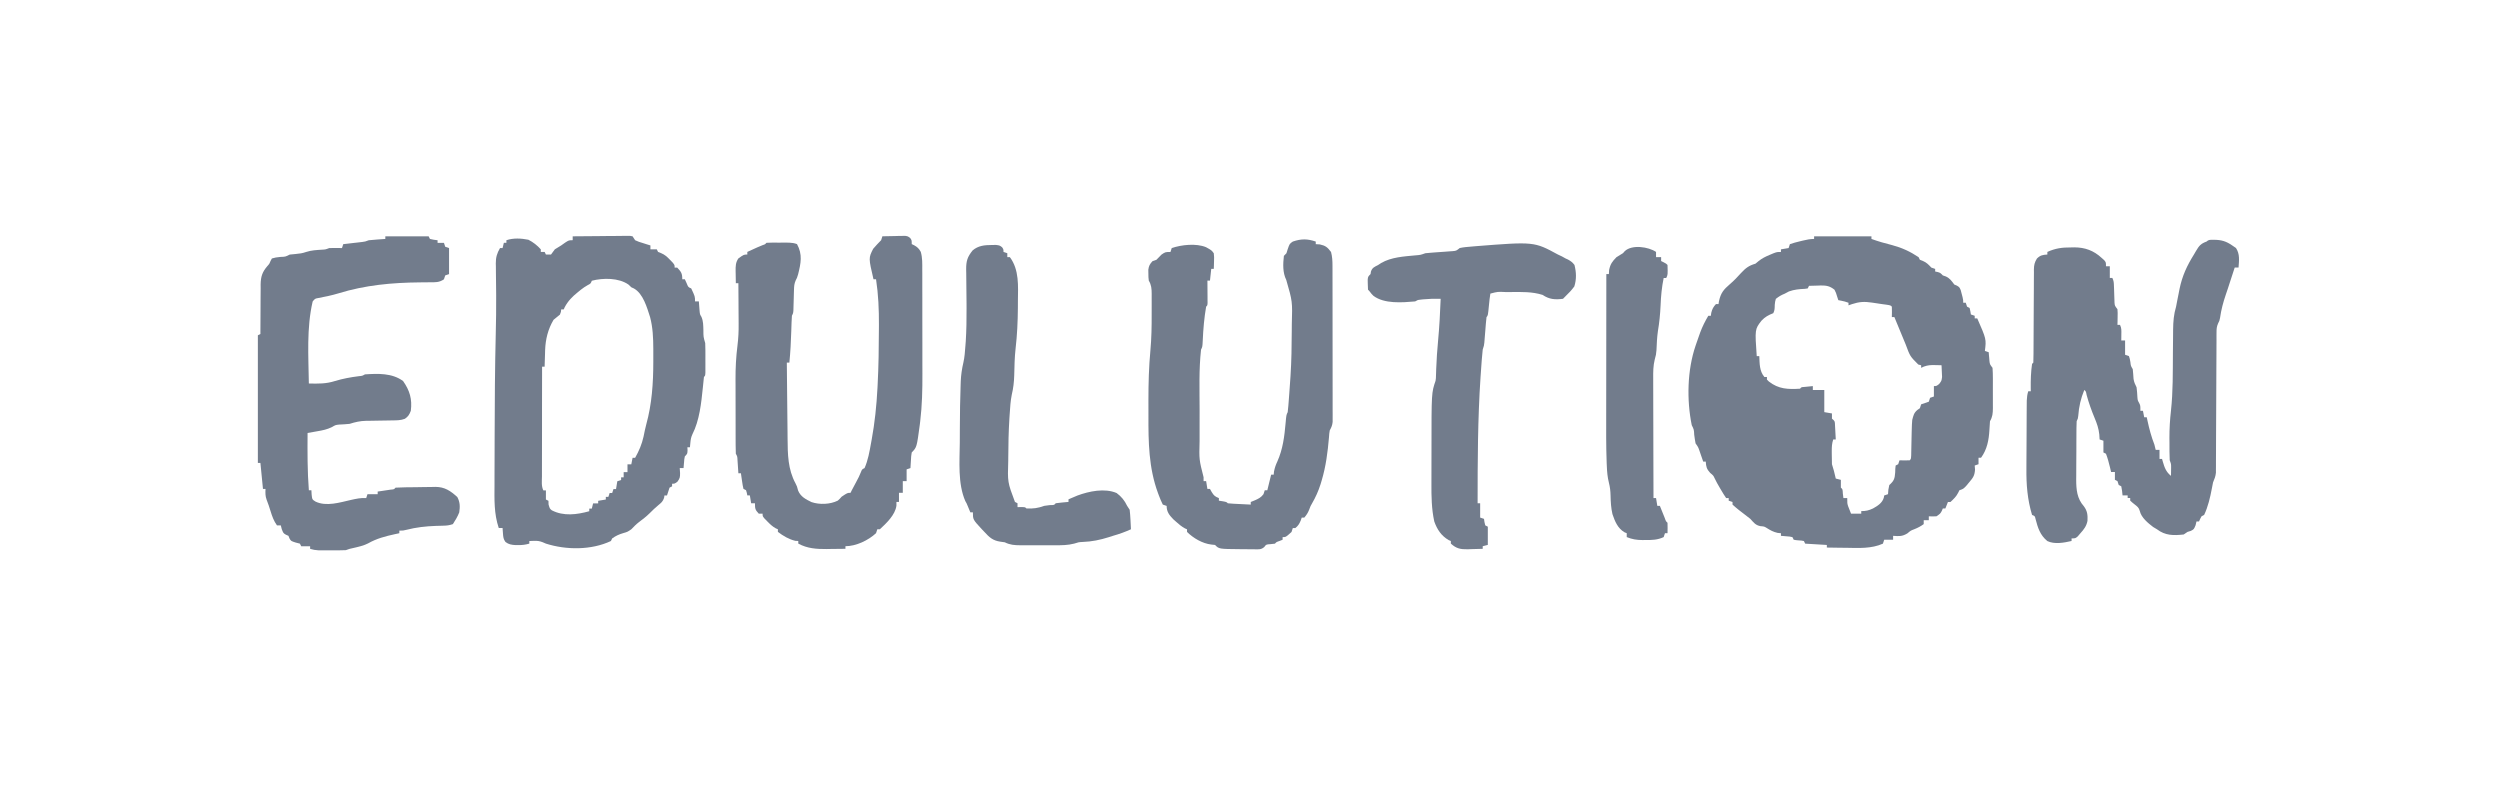 <svg width="159" height="50" viewBox="0 0 159 50" fill="none" xmlns="http://www.w3.org/2000/svg">
<path d="M140.836 15.251C141.29 15.256 141.592 15.348 141.966 15.608C142.046 15.663 142.126 15.717 142.209 15.774C142.463 16.163 142.403 16.561 142.371 17.016C142.291 17.016 142.21 17.016 142.128 17.016C142.113 17.061 142.098 17.106 142.083 17.153C141.978 17.474 141.873 17.796 141.768 18.118C141.748 18.18 141.728 18.241 141.708 18.304C141.66 18.451 141.61 18.597 141.56 18.742C141.393 19.231 141.268 19.702 141.195 20.215C141.155 20.411 141.155 20.411 141.073 20.564C140.98 20.771 140.972 20.914 140.971 21.141C140.971 21.221 140.97 21.301 140.969 21.384C140.969 21.514 140.969 21.514 140.97 21.648C140.969 21.74 140.968 21.832 140.968 21.927C140.967 22.128 140.966 22.328 140.966 22.529C140.965 22.846 140.963 23.163 140.961 23.48C140.957 24.153 140.955 24.826 140.952 25.499C140.949 26.279 140.946 27.059 140.941 27.838C140.94 28.151 140.939 28.463 140.938 28.776C140.937 28.967 140.936 29.159 140.935 29.35C140.935 29.481 140.935 29.481 140.935 29.614C140.935 29.694 140.934 29.775 140.933 29.857C140.933 29.927 140.933 29.996 140.933 30.068C140.909 30.295 140.839 30.471 140.75 30.68C140.721 30.809 140.696 30.939 140.674 31.069C140.568 31.636 140.43 32.229 140.182 32.751C140.129 32.778 140.075 32.806 140.02 32.834C139.928 33.001 139.928 33.001 139.858 33.165C139.804 33.165 139.751 33.165 139.696 33.165C139.677 33.244 139.659 33.322 139.64 33.403C139.534 33.662 139.534 33.662 139.336 33.765C139.268 33.786 139.199 33.806 139.128 33.828C139.048 33.882 138.968 33.937 138.885 33.993C138.236 34.065 137.711 34.067 137.183 33.662C137.103 33.614 137.022 33.566 136.94 33.517C136.612 33.266 136.187 32.922 136.09 32.498C136.033 32.281 135.931 32.213 135.759 32.078C135.602 31.953 135.602 31.953 135.481 31.84C135.481 31.785 135.481 31.731 135.481 31.674C135.427 31.674 135.374 31.674 135.319 31.674C135.319 31.62 135.319 31.565 135.319 31.509C135.212 31.509 135.105 31.509 134.994 31.509C134.984 31.415 134.974 31.321 134.964 31.224C134.939 31.078 134.939 31.078 134.913 30.929C134.86 30.902 134.806 30.874 134.751 30.846C134.724 30.764 134.698 30.682 134.67 30.598C134.617 30.57 134.563 30.543 134.508 30.515C134.508 30.351 134.508 30.187 134.508 30.018C134.428 30.018 134.347 30.018 134.265 30.018C134.241 29.919 134.218 29.82 134.194 29.718C134.122 29.426 134.048 29.139 133.94 28.858C133.887 28.831 133.833 28.804 133.778 28.776C133.778 28.53 133.778 28.284 133.778 28.03C133.698 28.003 133.618 27.976 133.535 27.948C133.528 27.842 133.522 27.736 133.515 27.627C133.474 27.249 133.366 26.938 133.22 26.59C133.021 26.113 132.845 25.622 132.709 25.121C132.667 24.894 132.667 24.894 132.562 24.8C132.337 25.344 132.22 25.859 132.177 26.445C132.157 26.622 132.157 26.622 132.076 26.788C132.067 26.927 132.064 27.067 132.063 27.207C132.062 27.294 132.061 27.382 132.061 27.472C132.06 27.567 132.06 27.662 132.06 27.759C132.059 27.905 132.059 27.905 132.058 28.055C132.057 28.261 132.057 28.468 132.057 28.675C132.056 28.99 132.053 29.305 132.051 29.62C132.05 29.821 132.05 30.022 132.049 30.223C132.048 30.317 132.047 30.411 132.046 30.508C132.048 31.142 132.097 31.713 132.537 32.202C132.758 32.502 132.783 32.759 132.764 33.129C132.699 33.458 132.539 33.668 132.319 33.91C132.234 34.01 132.234 34.01 132.147 34.112C131.995 34.242 131.995 34.242 131.752 34.242C131.752 34.296 131.752 34.351 131.752 34.407C131.272 34.517 130.672 34.633 130.211 34.412C129.751 34.035 129.605 33.568 129.461 33.008C129.418 32.818 129.418 32.818 129.239 32.751C128.944 31.774 128.868 30.82 128.88 29.804C128.881 29.671 128.881 29.539 128.881 29.406C128.882 29.132 128.883 28.857 128.886 28.583C128.889 28.232 128.89 27.881 128.891 27.529C128.892 27.192 128.894 26.855 128.895 26.517C128.896 26.453 128.896 26.389 128.896 26.324C128.897 26.144 128.899 25.964 128.9 25.784C128.901 25.681 128.902 25.579 128.903 25.474C128.912 25.261 128.934 25.086 128.996 24.883C129.049 24.883 129.103 24.883 129.158 24.883C129.157 24.82 129.156 24.757 129.155 24.692C129.15 24.168 129.164 23.663 129.239 23.144C129.279 23.103 129.279 23.103 129.32 23.061C129.328 22.865 129.332 22.67 129.331 22.473C129.332 22.412 129.332 22.35 129.332 22.287C129.333 22.153 129.333 22.018 129.334 21.884C129.334 21.672 129.335 21.46 129.337 21.247C129.341 20.643 129.345 20.04 129.346 19.436C129.347 19.067 129.35 18.698 129.353 18.329C129.354 18.188 129.354 18.047 129.354 17.907C129.354 17.71 129.356 17.513 129.358 17.316C129.357 17.258 129.357 17.2 129.356 17.14C129.362 16.85 129.398 16.69 129.549 16.442C129.766 16.23 129.917 16.208 130.212 16.188C130.212 16.133 130.212 16.078 130.212 16.022C130.725 15.791 131.148 15.733 131.706 15.737C131.778 15.736 131.85 15.734 131.925 15.732C132.6 15.733 133.156 15.933 133.662 16.4C133.715 16.448 133.769 16.496 133.824 16.545C133.94 16.684 133.94 16.684 133.94 16.933C134.021 16.933 134.101 16.933 134.184 16.933C134.184 17.179 134.184 17.425 134.184 17.678C134.237 17.678 134.291 17.678 134.346 17.678C134.438 17.867 134.44 17.985 134.447 18.196C134.449 18.265 134.452 18.334 134.455 18.406C134.46 18.552 134.464 18.698 134.469 18.844C134.472 18.914 134.474 18.983 134.477 19.055C134.479 19.118 134.481 19.182 134.483 19.247C134.499 19.443 134.499 19.443 134.67 19.666C134.686 19.908 134.686 19.908 134.68 20.178C134.679 20.268 134.677 20.358 134.676 20.451C134.674 20.52 134.672 20.589 134.67 20.66C134.724 20.66 134.777 20.66 134.832 20.66C134.934 20.869 134.921 21.017 134.918 21.25C134.918 21.325 134.917 21.401 134.916 21.478C134.915 21.536 134.914 21.594 134.913 21.654C134.993 21.654 135.074 21.654 135.156 21.654C135.156 21.954 135.156 22.255 135.156 22.564C135.277 22.605 135.277 22.605 135.4 22.647C135.456 22.816 135.456 22.816 135.491 23.02C135.519 23.272 135.519 23.272 135.643 23.476C135.666 23.681 135.679 23.887 135.693 24.093C135.725 24.309 135.791 24.442 135.886 24.635C135.915 24.844 135.927 25.051 135.939 25.261C135.956 25.464 135.956 25.464 136.051 25.634C136.129 25.794 136.129 25.794 136.129 26.126C136.183 26.126 136.236 26.126 136.291 26.126C136.331 26.331 136.331 26.331 136.372 26.54C136.426 26.54 136.479 26.54 136.534 26.54C136.549 26.61 136.564 26.68 136.579 26.752C136.694 27.281 136.824 27.776 137.021 28.279C137.049 28.389 137.077 28.499 137.102 28.61C137.182 28.61 137.262 28.61 137.345 28.61C137.345 28.801 137.345 28.993 137.345 29.19C137.399 29.19 137.452 29.19 137.507 29.19C137.521 29.24 137.535 29.29 137.549 29.341C137.664 29.729 137.753 30.006 138.075 30.266C138.077 30.147 138.078 30.028 138.08 29.909C138.081 29.843 138.082 29.777 138.083 29.708C138.082 29.507 138.082 29.507 137.994 29.273C137.974 28.902 137.979 28.531 137.978 28.16C137.977 28.06 137.976 27.961 137.975 27.858C137.974 27.272 138.007 26.706 138.073 26.124C138.207 24.906 138.188 23.678 138.197 22.454C138.2 22.169 138.202 21.884 138.205 21.599C138.208 21.388 138.209 21.177 138.21 20.966C138.216 20.448 138.251 19.996 138.399 19.5C138.424 19.376 138.448 19.252 138.47 19.128C138.5 18.976 138.53 18.824 138.561 18.672C138.59 18.52 138.59 18.52 138.621 18.365C138.794 17.538 139.089 16.902 139.534 16.188C139.577 16.114 139.62 16.04 139.665 15.963C139.868 15.619 139.975 15.495 140.344 15.36C140.481 15.22 140.648 15.256 140.836 15.251Z" fill="#727C8C"/>
<path d="M56.121 15.028C56.386 15.021 56.651 15.017 56.917 15.013C56.992 15.011 57.067 15.008 57.145 15.006C57.217 15.006 57.289 15.005 57.364 15.004C57.431 15.003 57.497 15.001 57.566 15C57.742 15.028 57.742 15.028 57.888 15.138C57.986 15.277 57.986 15.277 57.986 15.525C58.061 15.561 58.061 15.561 58.138 15.598C58.342 15.708 58.448 15.813 58.562 16.019C58.67 16.396 58.657 16.762 58.656 17.153C58.657 17.241 58.657 17.331 58.658 17.422C58.659 17.717 58.659 18.012 58.658 18.306C58.659 18.513 58.659 18.719 58.66 18.925C58.66 19.359 58.66 19.793 58.66 20.226C58.659 20.776 58.661 21.327 58.663 21.877C58.664 22.304 58.664 22.731 58.663 23.158C58.664 23.361 58.664 23.563 58.665 23.766C58.669 24.78 58.647 25.78 58.526 26.789C58.512 26.907 58.512 26.907 58.497 27.027C58.307 28.447 58.307 28.447 57.986 28.776C57.948 29.015 57.948 29.015 57.935 29.283C57.929 29.374 57.923 29.465 57.917 29.558C57.911 29.663 57.911 29.663 57.905 29.77C57.824 29.797 57.744 29.824 57.661 29.852C57.661 30.098 57.661 30.344 57.661 30.598C57.581 30.598 57.501 30.598 57.418 30.598C57.418 30.844 57.418 31.09 57.418 31.343C57.338 31.343 57.258 31.343 57.175 31.343C57.175 31.534 57.175 31.726 57.175 31.923C57.121 31.923 57.068 31.923 57.013 31.923C57.013 32.001 57.013 32.08 57.013 32.161C56.934 32.753 56.375 33.275 55.959 33.662C55.906 33.662 55.852 33.662 55.797 33.662C55.77 33.744 55.743 33.826 55.716 33.91C55.222 34.369 54.444 34.739 53.77 34.739C53.77 34.793 53.77 34.848 53.77 34.904C53.461 34.909 53.152 34.912 52.843 34.914C52.757 34.916 52.67 34.917 52.581 34.919C51.933 34.923 51.35 34.887 50.771 34.573C50.771 34.518 50.771 34.464 50.771 34.407C50.708 34.404 50.644 34.4 50.579 34.397C50.165 34.295 49.815 34.087 49.474 33.828C49.474 33.773 49.474 33.718 49.474 33.662C49.405 33.631 49.405 33.631 49.334 33.6C49.121 33.48 48.976 33.34 48.805 33.165C48.748 33.107 48.691 33.049 48.632 32.989C48.501 32.834 48.501 32.834 48.501 32.668C48.421 32.668 48.341 32.668 48.258 32.668C48.031 32.427 48.015 32.354 48.015 32.006C47.935 32.006 47.855 32.006 47.772 32.006C47.745 31.842 47.718 31.678 47.691 31.509C47.637 31.509 47.584 31.509 47.529 31.509C47.519 31.456 47.509 31.403 47.498 31.348C47.482 31.292 47.465 31.235 47.448 31.177C47.394 31.15 47.341 31.123 47.285 31.095C47.234 30.869 47.234 30.869 47.194 30.593C47.181 30.501 47.167 30.41 47.153 30.315C47.138 30.209 47.138 30.209 47.123 30.101C47.07 30.101 47.016 30.101 46.961 30.101C46.956 30.025 46.951 29.949 46.946 29.871C46.936 29.724 46.936 29.724 46.926 29.573C46.916 29.426 46.916 29.426 46.906 29.276C46.895 29.031 46.895 29.031 46.799 28.858C46.791 28.677 46.788 28.496 46.787 28.315C46.787 28.259 46.787 28.203 46.786 28.145C46.786 27.959 46.786 27.773 46.785 27.587C46.785 27.457 46.785 27.327 46.785 27.197C46.784 26.924 46.784 26.65 46.784 26.376C46.784 26.029 46.783 25.682 46.782 25.335C46.781 25.066 46.781 24.796 46.781 24.527C46.781 24.399 46.78 24.271 46.779 24.144C46.776 23.413 46.811 22.704 46.903 21.98C46.962 21.514 46.983 21.059 46.977 20.59C46.977 20.477 46.977 20.477 46.976 20.362C46.975 20.128 46.974 19.894 46.971 19.661C46.971 19.5 46.97 19.338 46.969 19.177C46.967 18.788 46.965 18.399 46.961 18.01C46.908 18.01 46.854 18.01 46.799 18.01C46.795 17.809 46.791 17.609 46.789 17.409C46.788 17.353 46.786 17.296 46.785 17.238C46.782 16.93 46.784 16.692 46.961 16.436C47.309 16.188 47.309 16.188 47.529 16.188C47.529 16.133 47.529 16.078 47.529 16.022C48.198 15.715 48.198 15.715 48.501 15.592C48.661 15.539 48.661 15.539 48.745 15.442C48.861 15.434 48.979 15.431 49.096 15.431C49.167 15.431 49.239 15.431 49.312 15.431C49.425 15.431 49.425 15.431 49.54 15.432C49.614 15.432 49.688 15.431 49.765 15.431C49.873 15.431 49.873 15.431 49.982 15.431C50.048 15.431 50.114 15.431 50.181 15.432C50.366 15.442 50.517 15.458 50.69 15.525C51.052 16.186 50.936 16.739 50.759 17.449C50.69 17.678 50.69 17.678 50.607 17.831C50.511 18.047 50.504 18.215 50.497 18.453C50.495 18.537 50.492 18.621 50.489 18.708C50.487 18.795 50.485 18.882 50.482 18.972C50.477 19.146 50.472 19.32 50.467 19.493C50.465 19.57 50.463 19.647 50.461 19.726C50.447 19.914 50.447 19.914 50.366 20.08C50.354 20.225 50.347 20.371 50.343 20.517C50.34 20.606 50.337 20.695 50.334 20.786C50.331 20.879 50.328 20.973 50.325 21.069C50.304 21.736 50.271 22.397 50.204 23.061C50.15 23.061 50.097 23.061 50.042 23.061C50.048 23.832 50.056 24.604 50.065 25.375C50.069 25.733 50.073 26.091 50.076 26.449C50.079 26.795 50.083 27.142 50.087 27.488C50.088 27.619 50.09 27.751 50.09 27.882C50.098 28.893 50.107 29.844 50.597 30.748C50.69 30.929 50.69 30.929 50.761 31.203C50.919 31.59 51.252 31.758 51.611 31.933C52.126 32.108 52.795 32.083 53.284 31.84C53.412 31.723 53.412 31.723 53.527 31.591C53.897 31.343 53.897 31.343 54.095 31.343C54.117 31.296 54.14 31.249 54.163 31.2C54.257 31.012 54.357 30.828 54.459 30.644C54.574 30.436 54.672 30.241 54.758 30.018C54.824 29.852 54.824 29.852 54.986 29.77C55.208 29.272 55.301 28.72 55.397 28.186C55.416 28.082 55.416 28.082 55.436 27.976C55.636 26.883 55.75 25.786 55.807 24.676C55.81 24.613 55.814 24.549 55.817 24.483C55.879 23.297 55.895 22.111 55.898 20.924C55.899 20.8 55.899 20.8 55.9 20.675C55.904 19.689 55.866 18.736 55.716 17.761C55.662 17.761 55.609 17.761 55.554 17.761C55.238 16.407 55.238 16.407 55.533 15.825C55.695 15.633 55.865 15.456 56.04 15.277C56.067 15.195 56.094 15.113 56.121 15.028Z" fill="#727C8C"/>
<path d="M24.507 15.031C25.416 15.031 26.326 15.031 27.263 15.031C27.289 15.086 27.316 15.141 27.344 15.197C27.589 15.251 27.589 15.251 27.83 15.28C27.83 15.334 27.83 15.389 27.83 15.445C27.964 15.445 28.098 15.445 28.235 15.445C28.262 15.527 28.289 15.609 28.317 15.694C28.397 15.721 28.477 15.748 28.56 15.777C28.56 16.323 28.56 16.87 28.56 17.433C28.479 17.46 28.399 17.488 28.317 17.516C28.29 17.598 28.263 17.68 28.235 17.764C27.93 17.972 27.687 17.953 27.333 17.953C27.197 17.954 27.061 17.955 26.925 17.957C26.853 17.957 26.782 17.958 26.709 17.959C24.923 17.976 23.225 18.131 21.509 18.662C21.098 18.787 20.682 18.869 20.261 18.951C20.037 18.99 20.037 18.99 19.886 19.172C19.491 20.864 19.619 22.665 19.643 24.39C20.223 24.405 20.745 24.414 21.3 24.234C21.811 24.08 22.297 23.991 22.826 23.925C23.044 23.905 23.044 23.905 23.21 23.81C24.037 23.758 24.936 23.717 25.636 24.234C26.058 24.835 26.224 25.386 26.128 26.129C26.03 26.375 25.965 26.488 25.752 26.634C25.485 26.738 25.227 26.735 24.946 26.737C24.857 26.739 24.857 26.739 24.766 26.741C24.576 26.744 24.387 26.747 24.198 26.75C23.949 26.753 23.7 26.758 23.451 26.763C23.367 26.763 23.367 26.763 23.28 26.764C22.908 26.772 22.591 26.843 22.237 26.957C22.013 26.981 21.792 26.993 21.568 27.003C21.337 27.029 21.337 27.029 21.117 27.158C20.807 27.314 20.518 27.371 20.18 27.428C20.12 27.439 20.061 27.449 19.999 27.46C19.853 27.486 19.708 27.512 19.562 27.537C19.553 28.754 19.549 29.966 19.643 31.18C19.696 31.18 19.75 31.18 19.805 31.18C19.81 31.271 19.815 31.361 19.82 31.455C19.854 31.766 19.854 31.766 20.067 31.901C20.758 32.232 21.612 31.955 22.323 31.795C22.651 31.722 22.952 31.655 23.291 31.677C23.317 31.595 23.344 31.513 23.372 31.429C23.586 31.429 23.8 31.429 24.02 31.429C24.02 31.374 24.02 31.32 24.02 31.263C24.095 31.252 24.171 31.241 24.248 31.23C24.393 31.208 24.393 31.208 24.542 31.186C24.639 31.171 24.736 31.157 24.836 31.142C25.064 31.123 25.064 31.123 25.155 31.015C25.584 30.991 26.012 30.989 26.442 30.986C26.586 30.985 26.73 30.982 26.875 30.979C27.084 30.974 27.292 30.973 27.501 30.971C27.565 30.97 27.629 30.968 27.694 30.966C28.284 30.968 28.657 31.22 29.087 31.615C29.261 31.942 29.262 32.224 29.208 32.588C29.097 32.867 28.966 33.084 28.803 33.334C28.574 33.412 28.423 33.429 28.186 33.434C28.112 33.436 28.038 33.438 27.962 33.441C27.883 33.443 27.805 33.445 27.724 33.447C27.076 33.471 26.48 33.534 25.851 33.696C25.641 33.748 25.641 33.748 25.398 33.748C25.398 33.802 25.398 33.857 25.398 33.913C25.308 33.932 25.218 33.952 25.125 33.971C24.509 34.107 23.96 34.246 23.405 34.562C23.098 34.714 22.776 34.783 22.445 34.859C22.229 34.905 22.229 34.905 21.994 34.99C21.848 34.998 21.702 35.001 21.556 35.001C21.47 35.001 21.385 35.001 21.297 35.001C21.207 35.001 21.118 35.001 21.026 35C20.892 35.001 20.892 35.001 20.756 35.001C20.671 35.001 20.585 35.001 20.497 35.001C20.38 35.001 20.38 35.001 20.26 35.001C20.069 34.991 19.907 34.963 19.724 34.907C19.724 34.852 19.724 34.798 19.724 34.742C19.537 34.742 19.349 34.742 19.157 34.742C19.13 34.687 19.103 34.632 19.075 34.576C18.983 34.552 18.892 34.528 18.797 34.504C18.508 34.41 18.508 34.41 18.412 34.245C18.39 34.19 18.368 34.135 18.346 34.079C18.292 34.055 18.239 34.031 18.184 34.007C18.022 33.913 18.022 33.913 17.92 33.655C17.9 33.576 17.88 33.497 17.86 33.416C17.779 33.416 17.699 33.416 17.616 33.416C17.413 33.134 17.308 32.838 17.206 32.505C17.13 32.262 17.055 32.024 16.959 31.788C16.87 31.55 16.875 31.35 16.887 31.098C16.833 31.098 16.78 31.098 16.725 31.098C16.671 30.551 16.618 30.005 16.562 29.441C16.509 29.441 16.456 29.441 16.4 29.441C16.4 26.763 16.4 24.085 16.4 21.325C16.481 21.284 16.481 21.284 16.562 21.242C16.562 21.196 16.562 21.15 16.562 21.102C16.562 20.619 16.565 20.135 16.57 19.651C16.572 19.471 16.573 19.291 16.572 19.11C16.572 18.851 16.575 18.591 16.578 18.331C16.578 18.251 16.577 18.171 16.576 18.089C16.587 17.583 16.681 17.298 17.01 16.916C17.138 16.774 17.138 16.774 17.211 16.59C17.251 16.515 17.251 16.515 17.292 16.439C17.536 16.373 17.536 16.373 17.824 16.341C18.152 16.33 18.152 16.33 18.427 16.191C18.553 16.175 18.68 16.164 18.807 16.154C19.049 16.133 19.24 16.107 19.471 16.025C19.804 15.916 20.129 15.902 20.477 15.88C20.704 15.867 20.704 15.867 20.94 15.777C21.08 15.771 21.22 15.77 21.36 15.771C21.433 15.772 21.506 15.773 21.582 15.774C21.637 15.775 21.693 15.776 21.75 15.777C21.777 15.695 21.804 15.613 21.831 15.528C21.977 15.512 21.977 15.512 22.124 15.495C22.251 15.48 22.378 15.465 22.505 15.45C22.569 15.443 22.633 15.436 22.698 15.429C22.79 15.418 22.79 15.418 22.884 15.407C22.941 15.4 22.997 15.394 23.055 15.387C23.227 15.364 23.227 15.364 23.453 15.28C23.633 15.261 23.814 15.246 23.995 15.233C24.09 15.226 24.186 15.219 24.285 15.212C24.358 15.207 24.431 15.202 24.507 15.197C24.507 15.142 24.507 15.088 24.507 15.031Z" fill="#727C8C"/>
<path d="M83.682 15.363C83.682 15.418 83.682 15.472 83.682 15.529C83.767 15.534 83.852 15.539 83.94 15.544C84.307 15.624 84.427 15.725 84.654 16.026C84.731 16.316 84.746 16.59 84.746 16.89C84.747 17.023 84.747 17.023 84.747 17.16C84.747 17.257 84.747 17.354 84.747 17.454C84.748 17.557 84.748 17.66 84.748 17.766C84.749 18.048 84.749 18.329 84.749 18.611C84.749 18.787 84.749 18.963 84.75 19.139C84.75 19.753 84.751 20.367 84.751 20.982C84.751 21.554 84.751 22.126 84.753 22.699C84.754 23.19 84.754 23.682 84.754 24.174C84.754 24.467 84.754 24.761 84.755 25.055C84.756 25.382 84.756 25.709 84.755 26.036C84.756 26.133 84.756 26.23 84.757 26.331C84.756 26.42 84.756 26.509 84.756 26.601C84.756 26.678 84.756 26.755 84.756 26.835C84.734 27.052 84.676 27.182 84.573 27.371C84.538 27.58 84.538 27.58 84.524 27.808C84.442 28.753 84.33 29.655 84.057 30.565C84.034 30.641 84.011 30.717 83.988 30.796C83.849 31.233 83.674 31.623 83.445 32.019C83.348 32.183 83.348 32.183 83.266 32.408C83.187 32.61 83.094 32.758 82.952 32.92C82.899 32.92 82.845 32.92 82.79 32.92C82.768 32.983 82.747 33.046 82.724 33.111C82.632 33.325 82.562 33.439 82.385 33.583C82.331 33.583 82.278 33.583 82.223 33.583C82.196 33.664 82.169 33.746 82.142 33.831C81.78 34.162 81.78 34.162 81.574 34.162C81.574 34.217 81.574 34.272 81.574 34.328C81.509 34.353 81.444 34.379 81.377 34.406C81.178 34.474 81.178 34.474 81.088 34.576C80.998 34.587 80.907 34.597 80.814 34.607C80.526 34.626 80.526 34.626 80.412 34.785C80.209 34.969 80.044 34.937 79.777 34.935C79.678 34.934 79.579 34.934 79.477 34.934C79.373 34.932 79.269 34.93 79.163 34.928C79.06 34.928 78.958 34.928 78.852 34.927C77.529 34.916 77.529 34.916 77.278 34.659C77.157 34.646 77.157 34.646 77.035 34.633C76.473 34.566 75.896 34.228 75.495 33.831C75.495 33.776 75.495 33.722 75.495 33.665C75.449 33.645 75.403 33.624 75.356 33.602C75.144 33.485 74.981 33.347 74.8 33.184C74.738 33.129 74.677 33.074 74.613 33.017C74.361 32.754 74.198 32.548 74.198 32.175C74.117 32.147 74.037 32.12 73.954 32.092C73.861 31.903 73.784 31.724 73.711 31.528C73.69 31.471 73.669 31.415 73.647 31.357C73.054 29.745 73.036 28.118 73.041 26.417C73.042 26.091 73.041 25.764 73.04 25.438C73.04 24.379 73.068 23.334 73.166 22.28C73.236 21.517 73.249 20.758 73.246 19.992C73.245 19.767 73.246 19.542 73.247 19.318C73.247 19.173 73.247 19.029 73.246 18.884C73.247 18.818 73.247 18.751 73.247 18.683C73.245 18.36 73.229 18.125 73.063 17.847C73.038 17.627 73.038 17.627 73.037 17.392C73.036 17.314 73.035 17.236 73.033 17.156C73.067 16.9 73.131 16.79 73.306 16.605C73.386 16.578 73.466 16.55 73.549 16.522C73.659 16.414 73.767 16.303 73.873 16.191C74.117 16.026 74.117 16.026 74.441 16.026C74.468 15.944 74.494 15.861 74.522 15.777C75.148 15.564 76.074 15.464 76.7 15.72C77.059 15.918 77.059 15.918 77.197 16.108C77.221 16.35 77.221 16.35 77.212 16.621C77.209 16.756 77.209 16.756 77.205 16.893C77.203 16.962 77.2 17.031 77.197 17.102C77.143 17.102 77.09 17.102 77.035 17.102C77.008 17.348 76.981 17.594 76.954 17.847C76.9 17.847 76.847 17.847 76.791 17.847C76.792 17.895 76.792 17.942 76.793 17.991C76.794 18.203 76.796 18.416 76.797 18.629C76.797 18.703 76.798 18.778 76.799 18.854C76.799 18.925 76.799 18.996 76.799 19.069C76.8 19.134 76.8 19.2 76.801 19.267C76.791 19.421 76.791 19.421 76.71 19.504C76.587 20.213 76.527 20.929 76.495 21.648C76.475 22.055 76.475 22.055 76.386 22.237C76.246 23.494 76.293 24.777 76.295 26.041C76.295 26.353 76.295 26.665 76.294 26.977C76.294 27.221 76.294 27.465 76.294 27.708C76.294 27.823 76.294 27.939 76.294 28.054C76.262 29.23 76.262 29.23 76.548 30.353C76.548 30.435 76.548 30.517 76.548 30.601C76.602 30.601 76.655 30.601 76.71 30.601C76.737 30.765 76.764 30.929 76.791 31.098C76.845 31.098 76.898 31.098 76.954 31.098C76.99 31.163 77.027 31.228 77.065 31.295C77.203 31.522 77.281 31.585 77.521 31.678C77.521 31.732 77.521 31.787 77.521 31.843C77.6 31.855 77.678 31.867 77.759 31.88C78.007 31.926 78.007 31.926 78.088 32.009C78.197 32.022 78.306 32.03 78.416 32.035C78.481 32.039 78.547 32.042 78.614 32.046C78.683 32.049 78.752 32.052 78.823 32.056C78.927 32.061 78.927 32.061 79.033 32.066C79.204 32.075 79.376 32.084 79.548 32.092C79.548 32.037 79.548 31.983 79.548 31.926C79.636 31.89 79.725 31.855 79.816 31.817C80.041 31.719 80.208 31.634 80.358 31.429C80.385 31.347 80.412 31.265 80.439 31.181C80.493 31.181 80.546 31.181 80.601 31.181C80.682 30.853 80.762 30.525 80.845 30.187C80.898 30.187 80.952 30.187 81.007 30.187C81.013 30.12 81.02 30.054 81.027 29.985C81.078 29.738 81.135 29.572 81.24 29.349C81.591 28.564 81.69 27.752 81.765 26.901C81.81 26.393 81.81 26.393 81.898 26.212C81.915 26.076 81.928 25.94 81.939 25.804C81.949 25.678 81.949 25.678 81.959 25.55C81.966 25.459 81.972 25.369 81.98 25.275C81.99 25.134 81.99 25.134 82.001 24.989C82.021 24.707 82.041 24.424 82.061 24.142C82.068 24.033 82.068 24.033 82.076 23.923C82.14 22.962 82.151 22.001 82.156 21.039C82.156 20.904 82.157 20.77 82.159 20.636C82.202 19.177 82.202 19.177 81.807 17.806C81.572 17.331 81.597 16.793 81.655 16.274C81.709 16.219 81.762 16.165 81.817 16.108C81.855 15.988 81.855 15.988 81.893 15.865C82.016 15.504 82.016 15.504 82.223 15.363C82.753 15.182 83.144 15.18 83.682 15.363Z" fill="#727C8C"/>
<path d="M119.024 15.197C119.46 15.354 119.892 15.479 120.342 15.59C120.956 15.754 121.491 15.999 122.023 16.356C122.05 16.411 122.077 16.465 122.104 16.521C122.166 16.545 122.228 16.57 122.292 16.595C122.534 16.698 122.653 16.828 122.834 17.019C122.914 17.046 122.994 17.073 123.077 17.102V17.268C123.152 17.283 123.153 17.283 123.229 17.299C123.401 17.351 123.402 17.35 123.563 17.516C123.627 17.538 123.691 17.56 123.757 17.583C124.019 17.704 124.118 17.865 124.293 18.096C124.347 18.119 124.401 18.141 124.456 18.165C124.617 18.261 124.617 18.261 124.702 18.452C124.73 18.562 124.731 18.563 124.76 18.675C124.789 18.785 124.789 18.785 124.819 18.898C124.861 19.089 124.861 19.089 124.861 19.255H125.023C125.05 19.337 125.077 19.419 125.104 19.503C125.158 19.53 125.211 19.558 125.267 19.586C125.317 19.798 125.317 19.798 125.348 20C125.428 20.027 125.508 20.055 125.591 20.083V20.249H125.753C126.332 21.57 126.332 21.57 126.239 22.319C126.319 22.347 126.4 22.374 126.482 22.402C126.486 22.453 126.49 22.504 126.494 22.557C126.503 22.657 126.503 22.657 126.513 22.759C126.521 22.858 126.521 22.858 126.529 22.96C126.554 23.17 126.555 23.17 126.725 23.395C126.741 23.626 126.748 23.849 126.747 24.079C126.747 24.146 126.747 24.212 126.747 24.281C126.747 24.422 126.747 24.564 126.746 24.705C126.745 24.921 126.746 25.137 126.747 25.354C126.747 25.491 126.747 25.628 126.747 25.766C126.747 25.83 126.748 25.895 126.748 25.962C126.745 26.284 126.726 26.514 126.563 26.791C126.546 26.975 126.534 27.16 126.527 27.345C126.49 27.991 126.381 28.58 125.996 29.11H125.834V29.524C125.754 29.552 125.673 29.579 125.591 29.607C125.598 29.693 125.605 29.778 125.612 29.866C125.586 30.253 125.487 30.383 125.241 30.673C125.176 30.751 125.111 30.83 125.044 30.911C124.861 31.098 124.86 31.098 124.617 31.181C124.582 31.252 124.582 31.252 124.547 31.325C124.423 31.577 124.253 31.738 124.05 31.926H123.888C123.834 32.062 123.781 32.199 123.725 32.34H123.563C123.542 32.391 123.52 32.442 123.498 32.495C123.402 32.671 123.401 32.671 123.158 32.837C122.9 32.847 122.9 32.847 122.672 32.837V33.085H122.348V33.334C122.154 33.475 121.967 33.573 121.745 33.66C121.523 33.744 121.523 33.743 121.309 33.924C120.974 34.125 120.785 34.106 120.402 34.079V34.327H119.835C119.808 34.409 119.781 34.492 119.754 34.576C119.025 34.905 118.202 34.854 117.424 34.84C117.303 34.839 117.182 34.838 117.061 34.837C116.77 34.834 116.479 34.829 116.187 34.824V34.659C115.505 34.618 115.505 34.618 114.809 34.576C114.783 34.522 114.756 34.467 114.728 34.41C114.577 34.378 114.577 34.378 114.404 34.369C114.227 34.356 114.227 34.355 114.08 34.327C114.053 34.273 114.026 34.218 113.999 34.162C113.827 34.123 113.826 34.123 113.629 34.11C113.528 34.101 113.528 34.101 113.426 34.092C113.374 34.088 113.322 34.083 113.268 34.079V33.913C113.2 33.906 113.132 33.9 113.061 33.893C112.774 33.828 112.601 33.729 112.355 33.574C112.204 33.483 112.203 33.483 111.962 33.463C111.644 33.399 111.543 33.242 111.323 33.002C111.218 32.917 111.111 32.835 111.004 32.754C110.722 32.542 110.448 32.331 110.188 32.092V31.926C110.108 31.898 110.028 31.871 109.945 31.843V31.678H109.783C109.667 31.507 109.562 31.338 109.459 31.16C109.416 31.087 109.416 31.087 109.372 31.013C109.256 30.816 109.144 30.619 109.047 30.412C108.97 30.245 108.97 30.245 108.765 30.073C108.541 29.827 108.509 29.688 108.486 29.358H108.324C108.303 29.296 108.281 29.233 108.259 29.168C108.23 29.086 108.201 29.004 108.172 28.919C108.144 28.837 108.116 28.755 108.087 28.671C108.004 28.435 108.004 28.435 107.838 28.199C107.803 28.017 107.776 27.834 107.752 27.65C107.735 27.318 107.734 27.318 107.595 27.04C107.268 25.44 107.31 23.537 107.838 21.988C107.855 21.936 107.873 21.884 107.892 21.831C107.952 21.655 108.014 21.48 108.076 21.305C108.096 21.25 108.115 21.195 108.135 21.139C108.274 20.763 108.446 20.427 108.648 20.083H108.81C108.819 20.021 108.827 19.96 108.836 19.896C108.896 19.653 108.968 19.521 109.135 19.338H109.297C109.307 19.278 109.317 19.218 109.327 19.156C109.441 18.63 109.625 18.411 110.025 18.069C110.278 17.854 110.505 17.614 110.727 17.367C111.023 17.048 111.226 16.892 111.647 16.77C111.709 16.719 111.771 16.668 111.834 16.615C112.065 16.43 112.278 16.324 112.55 16.211C112.633 16.175 112.717 16.14 112.804 16.104C113.025 16.025 113.026 16.025 113.268 16.025V15.859C113.509 15.818 113.51 15.818 113.756 15.776C113.782 15.694 113.809 15.613 113.837 15.528C114.052 15.455 114.254 15.397 114.475 15.347C114.534 15.332 114.594 15.318 114.655 15.303C114.9 15.244 115.124 15.197 115.377 15.197V15.031H119.024V15.197ZM115.635 18.163C115.441 18.167 115.247 18.172 115.053 18.179C115.025 18.235 114.998 18.289 114.972 18.344C114.879 18.357 114.879 18.358 114.788 18.37C114.426 18.387 114.119 18.413 113.775 18.536C113.686 18.584 113.598 18.63 113.512 18.676C113.281 18.769 113.149 18.848 112.944 19.007C112.894 19.188 112.894 19.188 112.874 19.39C112.869 19.604 112.876 19.725 112.782 19.918C112.47 20.041 112.261 20.15 112.027 20.399C111.609 20.941 111.608 20.942 111.728 22.65H111.891C111.914 23.128 111.895 23.596 112.215 23.976H112.377V24.142C112.418 24.183 112.459 24.223 112.499 24.264C113.118 24.752 113.72 24.767 114.485 24.721C114.567 24.621 114.567 24.621 114.733 24.612C114.802 24.605 114.869 24.599 114.935 24.592C115.055 24.579 115.176 24.567 115.296 24.556V24.804H116.025V26.212C116.271 26.254 116.271 26.254 116.512 26.295V26.626C116.7 26.785 116.7 26.785 116.707 27.061C116.716 27.223 116.716 27.223 116.725 27.382C116.735 27.572 116.746 27.762 116.755 27.951H116.593C116.51 28.204 116.5 28.415 116.5 28.68C116.5 28.771 116.5 28.772 116.501 28.861C116.5 29.083 116.504 29.303 116.512 29.524C116.557 29.662 116.6 29.802 116.636 29.942C116.675 30.107 116.715 30.271 116.755 30.436C116.865 30.464 116.972 30.491 117.079 30.519C117.076 30.684 117.076 30.849 117.079 31.015C117.192 31.113 117.191 31.114 117.205 31.393C117.223 31.536 117.224 31.537 117.241 31.678H117.484C117.484 32.009 117.484 32.009 117.537 32.187C117.571 32.274 117.572 32.275 117.605 32.36C117.645 32.464 117.686 32.568 117.727 32.671H118.376V32.506C118.676 32.506 118.852 32.465 119.121 32.339C119.412 32.177 119.709 31.993 119.809 31.657C119.818 31.608 119.827 31.559 119.835 31.512C119.918 31.484 119.998 31.456 120.078 31.429C120.094 31.151 120.094 31.151 120.159 30.85C120.457 30.583 120.507 30.447 120.534 30.047C120.539 29.811 120.539 29.81 120.564 29.607C120.619 29.579 120.673 29.552 120.726 29.524C120.754 29.44 120.781 29.358 120.808 29.276C121.024 29.28 121.24 29.288 121.456 29.276C121.537 29.194 121.538 29.193 121.552 28.964C121.555 28.808 121.558 28.652 121.561 28.496C121.566 28.323 121.569 28.15 121.572 27.977C121.575 27.805 121.579 27.633 121.583 27.462C121.584 27.406 121.586 27.352 121.588 27.298C121.592 27.101 121.601 26.905 121.618 26.709C121.694 26.421 121.721 26.262 121.947 26.072C122.001 26.035 122.053 25.999 122.104 25.963C122.132 25.878 122.159 25.797 122.185 25.715C122.348 25.66 122.51 25.604 122.672 25.549C122.699 25.465 122.726 25.383 122.753 25.301C122.835 25.273 122.916 25.245 122.996 25.218V24.556C123.158 24.556 123.158 24.555 123.329 24.422C123.482 24.224 123.483 24.224 123.515 23.975C123.511 23.884 123.507 23.794 123.503 23.706C123.498 23.547 123.491 23.389 123.482 23.23C123.391 23.227 123.391 23.227 123.302 23.225C123.22 23.223 123.141 23.221 123.062 23.22C122.797 23.213 122.611 23.223 122.359 23.314C122.3 23.341 122.243 23.368 122.185 23.395V23.23C122.124 23.215 122.063 23.199 122.003 23.184C121.479 22.66 121.479 22.659 121.207 21.92C121.181 21.859 121.157 21.799 121.132 21.739C120.844 21.053 120.844 21.053 120.563 20.363C120.536 20.296 120.51 20.231 120.483 20.166H120.321C120.325 19.945 120.333 19.725 120.321 19.504C120.24 19.421 120.24 19.421 119.99 19.38C119.83 19.359 119.83 19.359 119.673 19.338C119.568 19.322 119.466 19.307 119.365 19.291C119.209 19.268 119.208 19.268 119.055 19.245C118.569 19.172 118.246 19.191 117.783 19.343C117.709 19.369 117.637 19.395 117.565 19.421V19.255C117.322 19.172 117.322 19.172 117.104 19.126C117.041 19.114 116.979 19.102 116.917 19.09C116.876 18.964 116.876 18.964 116.836 18.841C116.775 18.634 116.775 18.634 116.674 18.427C116.388 18.197 116.163 18.151 115.801 18.156C115.744 18.158 115.689 18.161 115.635 18.163Z" fill="#727C8C"/>
<path d="M99.083 16.188C99.209 16.247 99.209 16.247 99.337 16.307C99.413 16.35 99.49 16.393 99.57 16.437C99.645 16.471 99.645 16.471 99.722 16.506C99.904 16.606 100.011 16.683 100.137 16.851C100.254 17.319 100.272 17.756 100.127 18.217C99.958 18.448 99.777 18.643 99.57 18.838C99.489 18.92 99.489 18.92 99.407 19.004C98.905 19.068 98.534 19.044 98.111 18.756C97.45 18.546 96.768 18.568 96.084 18.574C95.976 18.575 95.868 18.575 95.759 18.575C95.258 18.549 95.258 18.549 94.787 18.673C94.75 18.909 94.722 19.139 94.701 19.377C94.634 20.071 94.634 20.071 94.544 20.163C94.526 20.296 94.514 20.428 94.503 20.561C94.496 20.642 94.49 20.723 94.483 20.806C94.476 20.891 94.47 20.976 94.463 21.064C94.45 21.231 94.436 21.398 94.422 21.565C94.416 21.64 94.41 21.715 94.404 21.791C94.382 21.985 94.382 21.985 94.301 22.234C94.278 22.446 94.258 22.657 94.242 22.869C94.235 22.97 94.235 22.97 94.227 23.072C94.21 23.298 94.195 23.524 94.179 23.75C94.171 23.868 94.171 23.868 94.162 23.988C93.984 26.653 93.976 29.336 93.976 32.006C94.03 32.006 94.083 32.006 94.138 32.006C94.138 32.307 94.138 32.607 94.138 32.917C94.219 32.944 94.299 32.972 94.382 33C94.392 33.067 94.402 33.133 94.412 33.202C94.429 33.272 94.445 33.342 94.463 33.414C94.516 33.441 94.57 33.469 94.625 33.497C94.625 33.879 94.625 34.262 94.625 34.656C94.518 34.684 94.411 34.711 94.301 34.739C94.301 34.794 94.301 34.848 94.301 34.905C94.054 34.914 93.808 34.92 93.561 34.925C93.492 34.928 93.422 34.931 93.351 34.934C92.886 34.941 92.626 34.892 92.274 34.573C92.274 34.519 92.274 34.464 92.274 34.408C92.206 34.38 92.206 34.38 92.137 34.351C91.665 34.077 91.401 33.674 91.22 33.166C91.045 32.366 91.035 31.565 91.039 30.75C91.04 30.623 91.04 30.497 91.04 30.37C91.04 30.106 91.04 29.842 91.041 29.577C91.043 29.243 91.043 28.91 91.043 28.576C91.043 24.977 91.043 24.977 91.301 24.221C91.327 24.044 91.327 24.044 91.329 23.875C91.333 23.779 91.333 23.779 91.336 23.681C91.338 23.614 91.34 23.546 91.342 23.476C91.365 22.868 91.405 22.265 91.463 21.659C91.547 20.775 91.592 19.891 91.626 19.004C91.06 18.998 91.06 18.998 90.496 19.04C90.436 19.047 90.377 19.054 90.316 19.061C90.159 19.08 90.159 19.08 90.004 19.17C89.186 19.241 88.043 19.337 87.351 18.815C87.238 18.704 87.238 18.704 87.086 18.507C87.059 18.48 87.033 18.452 87.005 18.424C86.995 18.288 86.991 18.152 86.99 18.015C86.989 17.941 86.987 17.867 86.986 17.791C87.005 17.596 87.005 17.596 87.167 17.43C87.175 17.378 87.184 17.325 87.192 17.27C87.275 17.017 87.427 16.972 87.653 16.851C87.716 16.81 87.779 16.769 87.844 16.727C88.489 16.353 89.281 16.312 90.007 16.242C90.34 16.216 90.34 16.216 90.653 16.105C90.797 16.089 90.941 16.077 91.086 16.067C91.172 16.06 91.258 16.054 91.347 16.047C91.529 16.034 91.711 16.022 91.893 16.009C91.98 16.003 92.066 15.996 92.155 15.989C92.234 15.984 92.313 15.978 92.395 15.972C92.618 15.951 92.618 15.951 92.841 15.774C93.09 15.719 93.343 15.703 93.596 15.681C93.674 15.674 93.751 15.667 93.831 15.66C97.57 15.365 97.57 15.365 99.083 16.188Z" fill="#727C8C"/>
<path d="M63.067 15.582C63.203 15.58 63.203 15.58 63.342 15.578C63.579 15.608 63.579 15.608 63.732 15.724C63.822 15.857 63.822 15.857 63.822 16.022C63.902 16.05 63.982 16.077 64.065 16.105C64.065 16.187 64.065 16.269 64.065 16.354C64.119 16.354 64.172 16.354 64.227 16.354C64.832 17.159 64.749 18.197 64.739 19.154C64.738 19.3 64.737 19.447 64.737 19.593C64.73 20.456 64.692 21.305 64.592 22.162C64.528 22.729 64.518 23.299 64.505 23.869C64.493 24.298 64.449 24.685 64.349 25.101C64.266 25.505 64.245 25.917 64.217 26.328C64.207 26.476 64.207 26.476 64.197 26.628C64.146 27.453 64.129 28.276 64.126 29.102C64.125 29.161 64.125 29.22 64.125 29.28C64.08 30.667 64.08 30.667 64.551 31.923C64.605 31.95 64.658 31.978 64.714 32.006C64.714 32.088 64.714 32.17 64.714 32.254C64.831 32.252 64.831 32.252 64.952 32.249C65.2 32.254 65.2 32.254 65.281 32.337C65.713 32.359 66.007 32.319 66.416 32.172C66.532 32.154 66.649 32.138 66.765 32.125C67.048 32.123 67.048 32.123 67.145 32.006C67.282 31.987 67.419 31.972 67.556 31.959C67.63 31.952 67.705 31.945 67.782 31.938C67.839 31.933 67.897 31.928 67.956 31.923C67.956 31.868 67.956 31.814 67.956 31.757C68.077 31.705 68.199 31.654 68.321 31.602C68.422 31.559 68.422 31.559 68.526 31.515C69.27 31.241 70.259 31.031 71.018 31.357C71.318 31.579 71.522 31.83 71.685 32.172C71.738 32.254 71.792 32.336 71.847 32.42C71.871 32.634 71.888 32.842 71.898 33.057C71.901 33.115 71.904 33.173 71.907 33.233C71.915 33.376 71.921 33.519 71.928 33.662C71.553 33.834 71.19 33.963 70.793 34.076C70.705 34.105 70.617 34.133 70.527 34.162C69.965 34.339 69.446 34.447 68.859 34.468C68.596 34.483 68.596 34.483 68.317 34.573C67.914 34.678 67.523 34.68 67.109 34.678C67.03 34.678 66.951 34.678 66.869 34.678C66.703 34.679 66.537 34.678 66.371 34.678C66.117 34.677 65.863 34.678 65.609 34.679C65.447 34.678 65.285 34.678 65.123 34.678C65.01 34.678 65.01 34.678 64.894 34.679C64.523 34.676 64.242 34.658 63.903 34.49C63.808 34.477 63.712 34.463 63.614 34.449C63.144 34.379 62.922 34.176 62.606 33.828C62.523 33.741 62.523 33.741 62.439 33.653C61.876 33.043 61.876 33.043 61.876 32.586C61.823 32.586 61.769 32.586 61.714 32.586C61.656 32.445 61.598 32.305 61.54 32.165C61.475 32.007 61.475 32.007 61.394 31.869C60.908 30.757 61.033 29.338 61.043 28.155C61.045 27.846 61.046 27.537 61.047 27.229C61.05 26.302 61.062 25.376 61.097 24.45C61.1 24.379 61.102 24.307 61.105 24.233C61.123 23.829 61.179 23.453 61.271 23.059C61.352 22.708 61.373 22.349 61.4 21.99C61.407 21.899 61.414 21.808 61.422 21.714C61.467 21.011 61.475 20.311 61.473 19.607C61.472 19.514 61.472 19.422 61.472 19.326C61.469 18.856 61.465 18.385 61.458 17.915C61.456 17.739 61.455 17.563 61.453 17.387C61.451 17.305 61.45 17.224 61.448 17.14C61.444 16.607 61.525 16.338 61.861 15.924C62.218 15.622 62.615 15.584 63.067 15.582Z" fill="#727C8C"/>
<path d="M105.324 16.022C105.324 16.132 105.324 16.241 105.324 16.354C105.431 16.354 105.538 16.354 105.648 16.354C105.648 16.436 105.648 16.518 105.648 16.602C105.7 16.628 105.752 16.653 105.805 16.68C105.973 16.768 105.973 16.768 106.054 16.851C106.073 17.474 106.073 17.474 105.973 17.679C105.919 17.679 105.866 17.679 105.81 17.679C105.689 18.262 105.636 18.834 105.613 19.428C105.588 19.98 105.536 20.513 105.443 21.058C105.386 21.459 105.369 21.861 105.352 22.266C105.324 22.565 105.324 22.565 105.242 22.862C105.141 23.268 105.14 23.66 105.144 24.078C105.144 24.16 105.144 24.243 105.144 24.328C105.144 24.599 105.145 24.869 105.146 25.14C105.146 25.328 105.147 25.517 105.147 25.705C105.147 26.2 105.149 26.694 105.151 27.189C105.153 27.694 105.153 28.199 105.154 28.704C105.156 29.694 105.159 30.684 105.162 31.675C105.215 31.675 105.269 31.675 105.324 31.675C105.351 31.839 105.378 32.003 105.405 32.172C105.459 32.172 105.512 32.172 105.567 32.172C105.596 32.242 105.624 32.313 105.653 32.386C105.69 32.477 105.727 32.569 105.765 32.663C105.82 32.8 105.82 32.8 105.876 32.94C105.952 33.154 105.952 33.154 106.054 33.248C106.065 33.469 106.057 33.689 106.054 33.911C106 33.911 105.947 33.911 105.892 33.911C105.865 33.993 105.838 34.075 105.81 34.159C105.421 34.343 105.055 34.35 104.635 34.345C104.576 34.346 104.516 34.347 104.455 34.347C104.092 34.346 103.801 34.298 103.46 34.159C103.46 34.077 103.46 33.995 103.46 33.911C103.389 33.883 103.389 33.883 103.318 33.854C102.883 33.594 102.712 33.167 102.552 32.699C102.461 32.309 102.441 31.925 102.432 31.525C102.425 31.232 102.4 30.99 102.327 30.704C102.237 30.349 102.208 30.009 102.194 29.644C102.191 29.574 102.187 29.503 102.184 29.431C102.144 28.372 102.152 27.311 102.154 26.251C102.155 25.94 102.155 25.628 102.155 25.317C102.155 24.731 102.156 24.144 102.157 23.558C102.158 22.889 102.158 22.22 102.159 21.551C102.159 20.177 102.161 18.804 102.163 17.43C102.216 17.43 102.27 17.43 102.325 17.43C102.33 17.345 102.335 17.259 102.34 17.171C102.419 16.788 102.542 16.628 102.811 16.354C102.944 16.267 103.079 16.183 103.216 16.105C103.257 16.061 103.297 16.016 103.338 15.971C103.799 15.539 104.845 15.696 105.324 16.022Z" fill="#727C8C"/>
<path d="M40.232 15.03C40.312 15.153 40.313 15.153 40.394 15.278C40.627 15.381 40.627 15.381 40.891 15.46C40.979 15.489 41.069 15.517 41.16 15.546C41.263 15.577 41.263 15.577 41.367 15.609V15.858H41.772C41.812 15.94 41.813 15.94 41.853 16.023C41.945 16.059 41.946 16.059 42.039 16.096C42.287 16.201 42.421 16.325 42.608 16.52C42.665 16.578 42.721 16.637 42.779 16.696C42.907 16.852 42.907 16.852 42.907 17.018H43.069C43.322 17.291 43.393 17.376 43.393 17.763H43.556C43.592 17.843 43.629 17.923 43.667 18.006C43.771 18.265 43.771 18.266 43.961 18.343C44.204 18.859 44.204 18.859 44.204 19.171H44.447C44.451 19.227 44.456 19.282 44.46 19.34C44.469 19.451 44.468 19.451 44.477 19.564C44.486 19.674 44.486 19.674 44.495 19.785C44.516 19.995 44.516 19.995 44.61 20.149C44.733 20.423 44.726 20.707 44.736 21.003C44.737 21.425 44.737 21.425 44.852 21.821C44.86 21.976 44.863 22.132 44.863 22.287C44.863 22.38 44.864 22.472 44.864 22.567C44.864 22.664 44.864 22.761 44.863 22.861C44.864 22.959 44.864 23.056 44.864 23.156C44.864 23.295 44.863 23.295 44.863 23.436C44.863 23.522 44.863 23.607 44.863 23.694C44.853 23.891 44.852 23.891 44.771 23.974C44.745 24.2 44.722 24.426 44.701 24.652C44.602 25.628 44.488 26.739 44.038 27.618C43.955 27.796 43.929 27.94 43.91 28.136C43.9 28.238 43.89 28.341 43.88 28.446H43.718C43.721 28.511 43.725 28.576 43.728 28.643C43.718 28.86 43.718 28.86 43.556 29.025C43.518 29.208 43.518 29.209 43.505 29.409C43.499 29.477 43.492 29.545 43.486 29.614C43.482 29.666 43.479 29.718 43.474 29.771H43.231C43.238 29.874 43.245 29.977 43.252 30.082C43.253 30.353 43.246 30.415 43.08 30.641C42.908 30.765 42.907 30.765 42.745 30.765V30.931C42.691 30.958 42.638 30.985 42.583 31.014C42.524 31.177 42.47 31.343 42.421 31.511H42.259C42.252 31.559 42.245 31.608 42.237 31.658C42.162 31.891 42.059 31.972 41.874 32.126C41.681 32.29 41.502 32.45 41.326 32.634C41.106 32.852 40.873 33.03 40.626 33.215C40.452 33.35 40.303 33.502 40.151 33.663C39.908 33.829 39.908 33.83 39.635 33.907C39.362 33.989 39.166 34.077 38.935 34.243C38.909 34.298 38.882 34.353 38.854 34.409C37.61 34.996 36.013 34.986 34.72 34.574C34.616 34.53 34.615 34.53 34.51 34.484C34.311 34.408 34.175 34.391 33.965 34.398C33.866 34.402 33.767 34.406 33.666 34.409V34.574C33.431 34.643 33.222 34.669 32.977 34.668C32.916 34.668 32.855 34.668 32.792 34.668C32.537 34.652 32.357 34.628 32.149 34.47C32.017 34.288 32.005 34.162 31.989 33.938C31.984 33.871 31.979 33.804 31.974 33.735C31.971 33.684 31.967 33.633 31.964 33.581H31.721C31.413 32.669 31.445 31.767 31.451 30.814C31.451 30.64 31.451 30.466 31.451 30.292C31.451 29.829 31.454 29.366 31.456 28.903C31.458 28.52 31.458 28.137 31.459 27.754C31.464 25.578 31.477 23.403 31.53 21.229C31.55 20.418 31.561 19.609 31.556 18.799C31.555 18.715 31.554 18.631 31.554 18.544C31.551 18.148 31.547 17.753 31.541 17.357C31.54 17.22 31.539 17.083 31.538 16.945C31.537 16.884 31.535 16.823 31.533 16.76C31.531 16.369 31.607 16.11 31.802 15.775H31.964C31.991 15.666 32.017 15.557 32.045 15.444H32.207V15.278C32.654 15.126 33.145 15.157 33.605 15.247C33.908 15.402 34.166 15.603 34.395 15.858V16.023H34.639C34.679 16.105 34.679 16.106 34.72 16.189H35.044C35.128 16.081 35.209 15.971 35.287 15.858C35.419 15.771 35.555 15.688 35.692 15.609C35.776 15.55 35.86 15.49 35.946 15.429C36.179 15.279 36.18 15.278 36.423 15.278V15.03C36.962 15.024 37.502 15.02 38.041 15.017C38.225 15.015 38.409 15.013 38.593 15.011C38.856 15.008 39.119 15.007 39.383 15.006C39.506 15.004 39.507 15.004 39.633 15.002C39.709 15.002 39.786 15.002 39.864 15.002C39.965 15.001 39.965 15.001 40.068 15C40.149 15.015 40.15 15.015 40.232 15.03ZM39.978 18.104C39.356 17.662 38.355 17.668 37.639 17.855C37.567 18.038 37.567 18.038 37.375 18.136C37.152 18.27 37.152 18.269 36.946 18.424C36.877 18.48 36.809 18.536 36.741 18.591C36.401 18.864 36.123 19.145 35.916 19.537C35.895 19.585 35.874 19.632 35.854 19.678H35.692C35.682 19.832 35.682 19.833 35.611 20.009C35.475 20.118 35.34 20.229 35.206 20.34C34.851 20.939 34.696 21.571 34.67 22.266C34.667 22.383 34.667 22.383 34.664 22.498C34.656 22.723 34.649 22.949 34.642 23.174C34.641 23.224 34.64 23.273 34.639 23.321H34.477C34.475 24.231 34.473 25.141 34.472 26.051C34.472 26.514 34.472 26.978 34.472 27.441C34.471 27.896 34.47 28.35 34.47 28.805C34.469 28.977 34.469 29.15 34.469 29.322C34.468 29.571 34.468 29.82 34.468 30.069C34.468 30.147 34.468 30.223 34.468 30.298C34.466 30.602 34.422 30.912 34.557 31.189H34.72V31.769C34.775 31.797 34.828 31.824 34.882 31.852C34.883 31.931 34.886 32.007 34.888 32.084C34.964 32.348 34.964 32.349 35.094 32.455C35.845 32.845 36.69 32.732 37.477 32.514V32.349H37.639C37.666 32.236 37.693 32.126 37.72 32.017H38.044V31.852C38.209 31.823 38.37 31.796 38.53 31.769V31.602H38.692C38.72 31.518 38.747 31.436 38.773 31.355H38.935C38.963 31.27 38.99 31.188 39.017 31.106H39.179C39.219 30.856 39.22 30.855 39.26 30.609C39.342 30.581 39.423 30.554 39.503 30.526V30.36H39.665V30.029H39.908V29.532H40.151C40.179 29.392 40.206 29.255 40.232 29.118H40.394C40.64 28.679 40.822 28.258 40.931 27.763C40.984 27.503 41.034 27.246 41.103 26.991C41.46 25.698 41.549 24.37 41.55 23.032V22.174C41.547 21.5 41.52 20.824 41.347 20.174C41.15 19.559 40.906 18.676 40.318 18.347C40.261 18.32 40.206 18.295 40.151 18.27C40.093 18.213 40.035 18.158 39.978 18.104Z" fill="#727C8C"/>
</svg>
